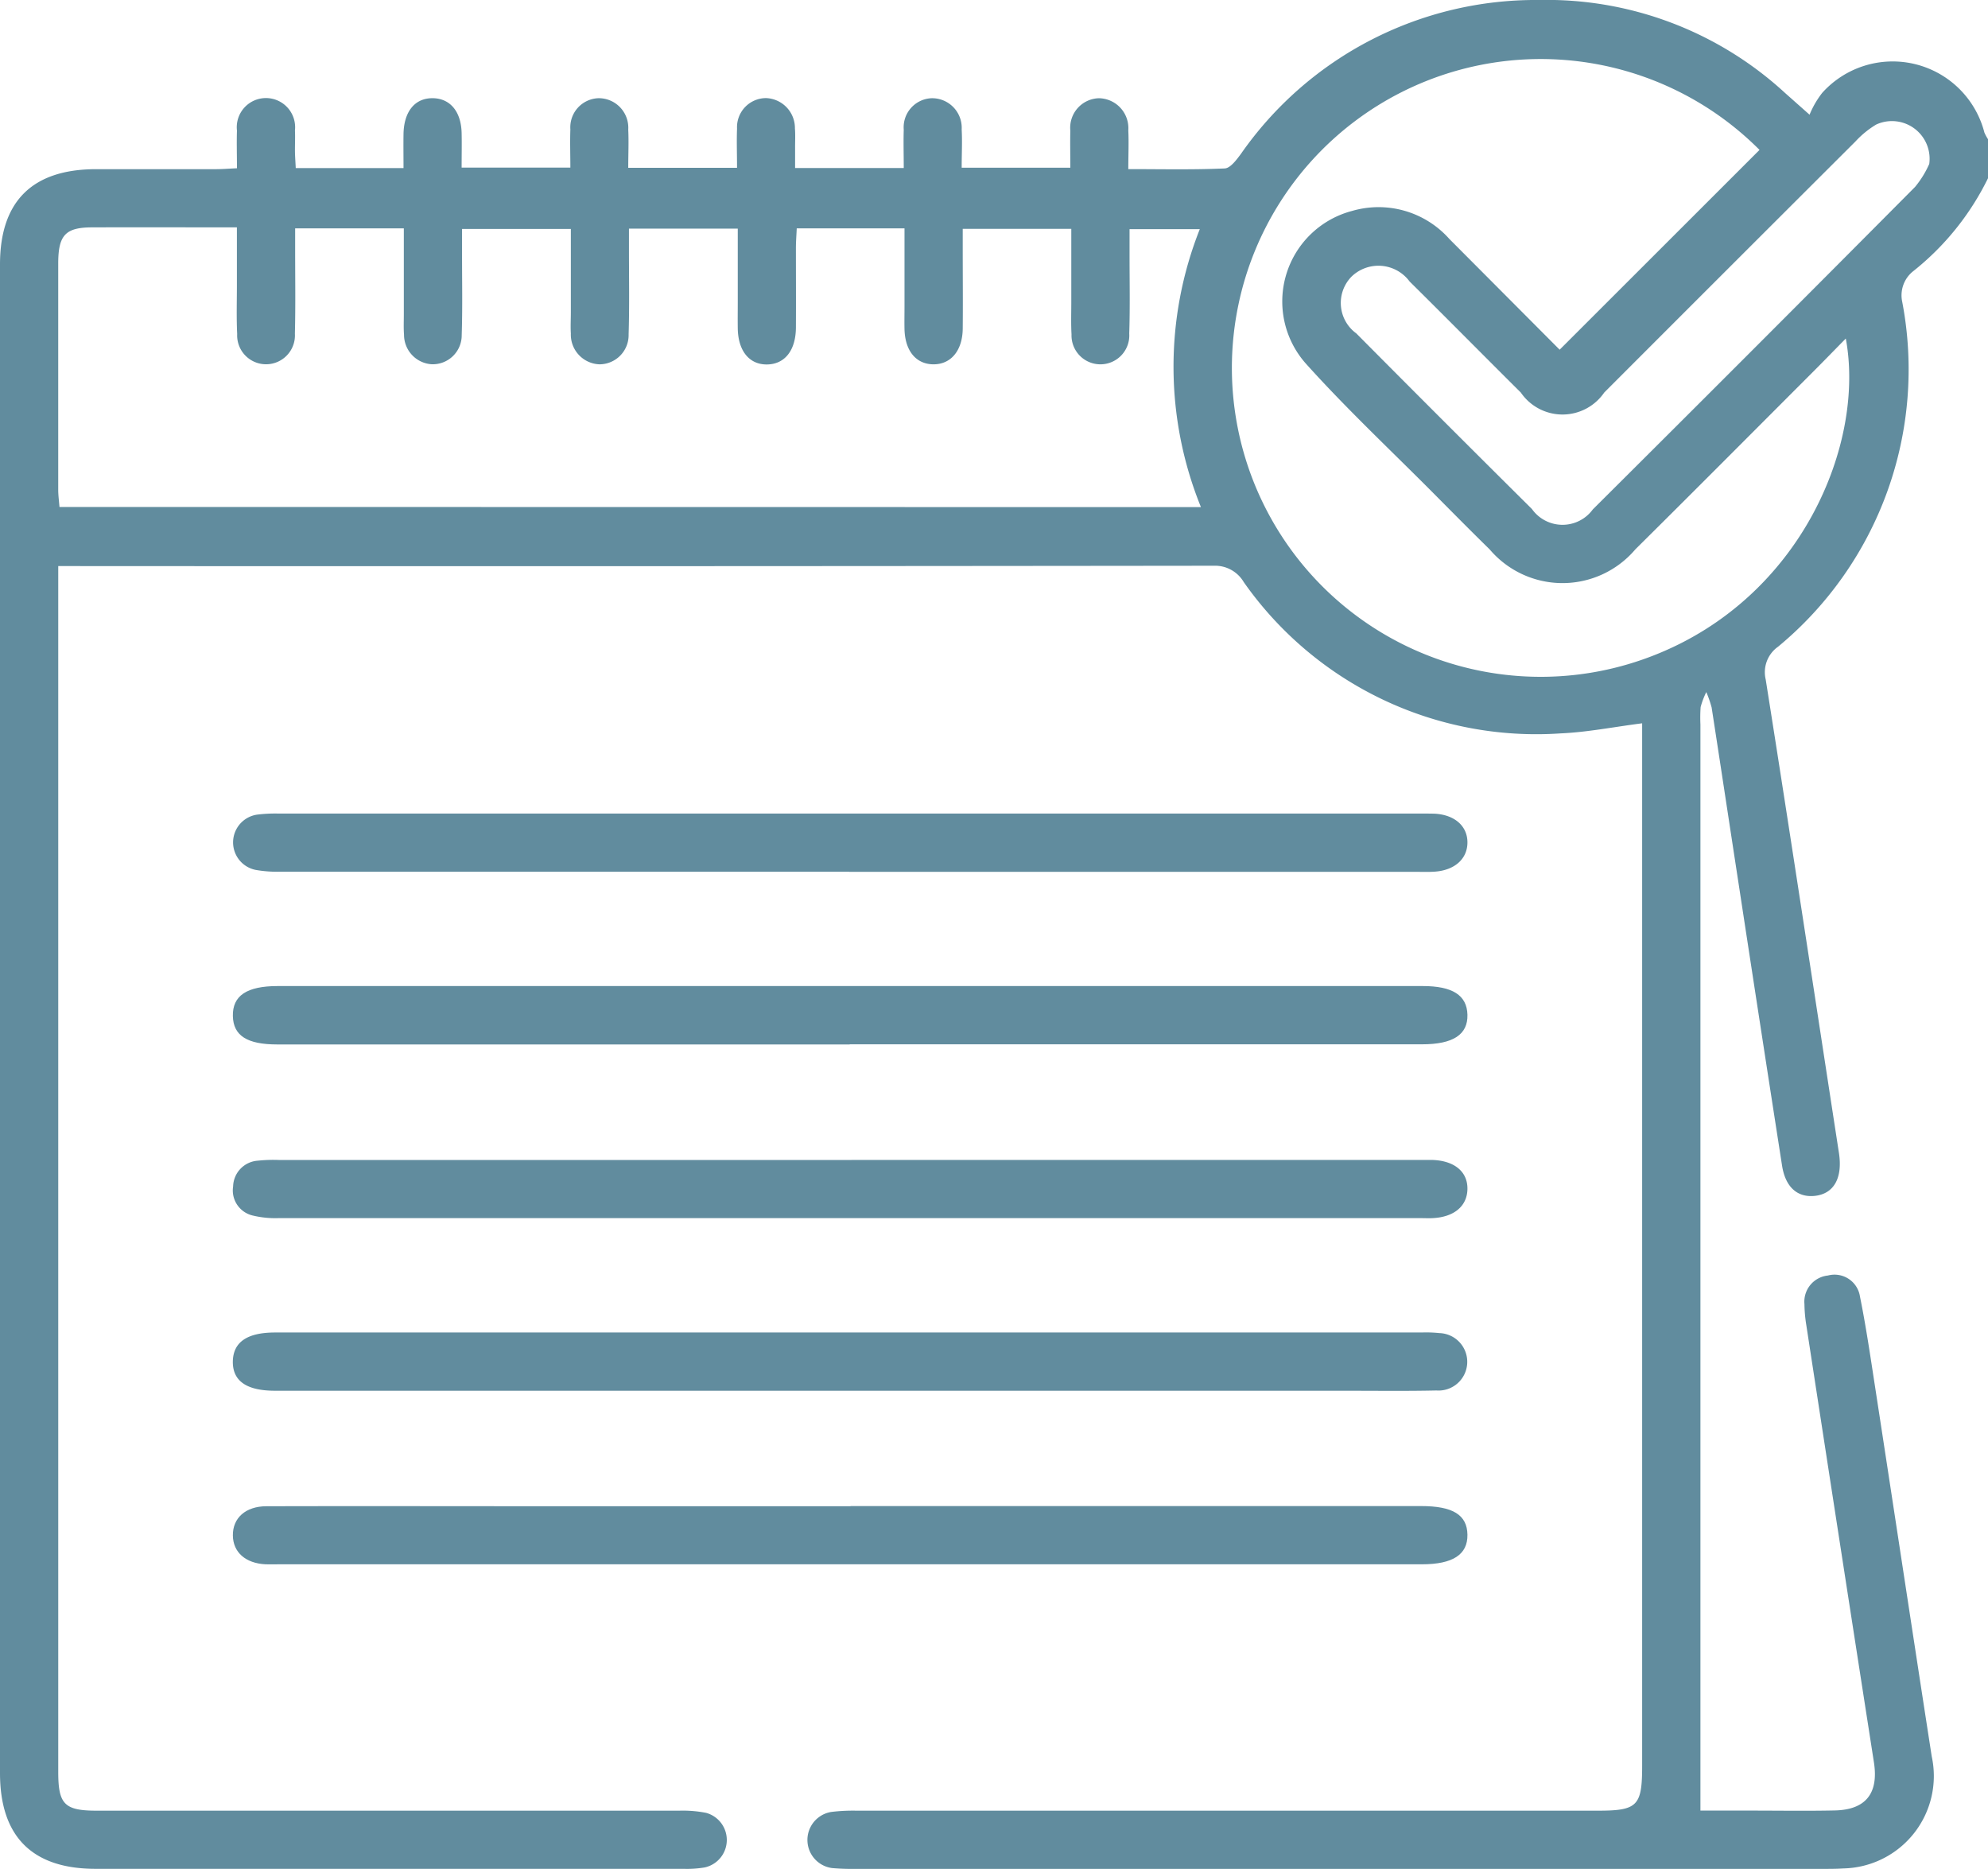 <svg id="Group_82" data-name="Group 82" xmlns="http://www.w3.org/2000/svg" xmlns:xlink="http://www.w3.org/1999/xlink" width="70.097" height="65.887" viewBox="0 0 70.097 65.887">
  <defs>
    <clipPath id="clip-path">
      <rect id="Rectangle_30" data-name="Rectangle 30" width="70.097" height="65.887" fill="none"/>
    </clipPath>
  </defs>
  <g id="Group_47" data-name="Group 47" transform="translate(0 0)" clip-path="url(#clip-path)">
    <path id="Path_215" data-name="Path 215" d="M70.1,6.278a9.523,9.523,0,0,1-2.662,3.3,1.087,1.087,0,0,0-.365,1.066A12.68,12.68,0,0,1,62.694,22.8a1.1,1.1,0,0,0-.435,1.156c.882,5.56,1.724,11.126,2.582,16.69.135.875-.171,1.439-.846,1.514-.617.067-1.042-.308-1.16-1.069q-.757-4.864-1.5-9.73c-.329-2.141-.652-4.281-.983-6.421a4.162,4.162,0,0,0-.188-.541,2.89,2.89,0,0,0-.2.529,5.414,5.414,0,0,0-.007.615V63.832h1.793c.981,0,1.962.016,2.943-.005,1.1-.023,1.551-.608,1.382-1.695q-1.2-7.7-2.383-15.406a4.965,4.965,0,0,1-.067-.749.927.927,0,0,1,.828-1.009.907.907,0,0,1,1.13.743c.212,1.049.367,2.11.53,3.168.669,4.347,1.327,8.7,2,13.044a3.258,3.258,0,0,1-3.116,3.948c-.25.017-.5.016-.752.016q-17.045,0-34.088,0a8.036,8.036,0,0,1-.82-.029,1,1,0,0,1-.029-1.978,6.245,6.245,0,0,1,.886-.045q13.074,0,26.148,0c1.4,0,1.56-.168,1.56-1.582q0-17.968,0-35.937V25.5c-1,.127-1.938.316-2.885.356a12.6,12.6,0,0,1-11.162-5.334,1.173,1.173,0,0,0-1.046-.577q-20.022.024-40.043.012H2.054v.762q0,20.877,0,41.754c0,1.138.22,1.362,1.36,1.362q10.267,0,20.534,0a4.258,4.258,0,0,1,.95.077.991.991,0,0,1-.046,1.923,3.766,3.766,0,0,1-.749.05q-10.37,0-20.74,0C1.131,65.883,0,64.742,0,62.509Q0,35.915,0,9.323C0,7.1,1.134,5.97,3.377,5.964c1.415,0,2.829,0,4.244,0,.223,0,.445-.019.734-.032,0-.472-.014-.9,0-1.329A1.029,1.029,0,1,1,10.4,4.6c.011.228,0,.456,0,.684,0,.2.017.4.028.642h3.8c0-.406-.006-.806,0-1.205.015-.8.41-1.272,1.042-1.259.606.012.99.475,1.007,1.227.009.387,0,.773,0,1.219h3.834c0-.45-.016-.9,0-1.346a1.028,1.028,0,0,1,.989-1.1,1.042,1.042,0,0,1,1.052,1.11c.021.43,0,.863,0,1.344h3.836c0-.48-.017-.931,0-1.381a1.027,1.027,0,0,1,1.011-1.077,1.057,1.057,0,0,1,1.03,1.07c.019.226.005.456.006.684s0,.447,0,.711h3.831c0-.459-.014-.907,0-1.352a1.026,1.026,0,0,1,.976-1.108,1.043,1.043,0,0,1,1.067,1.1c.024.43,0,.863,0,1.35h3.831c0-.452-.011-.879,0-1.305a1.041,1.041,0,0,1,1.011-1.145,1.056,1.056,0,0,1,1.033,1.135c.021.428,0,.858,0,1.364,1.177,0,2.29.026,3.4-.024.2-.009.42-.309.574-.517A12.668,12.668,0,0,1,54.261,0a12.409,12.409,0,0,1,8.683,3.28l.861.764a3.264,3.264,0,0,1,.447-.771,3.34,3.34,0,0,1,5.718,1.4,1.526,1.526,0,0,0,.127.234Zm-27.755,11.6a13.158,13.158,0,0,1-.04-9.8H39.828v.942c0,.912.019,1.825-.011,2.736a1.019,1.019,0,1,1-2.035.033c-.022-.386-.008-.776-.008-1.163,0-.855,0-1.711,0-2.559H33.946v.718c0,.935.009,1.871,0,2.806-.01.783-.43,1.267-1.053,1.253-.6-.014-.979-.479-1-1.231-.006-.273,0-.547,0-.821V8.051h-3.8c-.011.252-.029.474-.029.7,0,.935.005,1.871,0,2.806-.008.8-.393,1.282-1.015,1.292s-1.021-.471-1.035-1.263c-.005-.32,0-.639,0-.959V8.061H22.177c0,.288,0,.534,0,.781,0,.981.019,1.962-.012,2.943a1.03,1.03,0,0,1-1.032,1.059,1.048,1.048,0,0,1-1.005-1.086c-.015-.25,0-.5,0-.752V8.071H16.292c0,.346,0,.64,0,.933,0,.935.019,1.871-.012,2.805a1.022,1.022,0,0,1-1.053,1.033,1.041,1.041,0,0,1-.981-1.039c-.019-.25-.006-.5-.007-.752v-3H10.407c0,.278,0,.524,0,.769,0,.98.016,1.962-.009,2.942a1.019,1.019,0,1,1-2.035.013c-.029-.592-.009-1.186-.01-1.779,0-.65,0-1.3,0-1.98-1.775,0-3.439-.006-5.1,0-.942,0-1.194.272-1.2,1.245q0,4,0,8.006c0,.2.028.392.044.606Zm12.649-5.55,7.047-7.043A10.89,10.89,0,1,0,58.326,23.1c5.214-2.05,7.444-7.48,6.757-11.165-.416.423-.792.811-1.175,1.194-2.08,2.081-4.155,4.168-6.246,6.239a3.369,3.369,0,0,1-5.137,0c-.652-.638-1.294-1.287-1.936-1.934-1.526-1.538-3.114-3.021-4.559-4.632a3.3,3.3,0,0,1,1.642-5.365,3.34,3.34,0,0,1,3.433.988l3.885,3.9m13.036-6.55a1.328,1.328,0,0,0-1.872-1.384,3.319,3.319,0,0,0-.734.6q-4.431,4.42-8.855,8.848a1.783,1.783,0,0,1-2.941,0c-1.309-1.3-2.608-2.617-3.921-3.915a1.365,1.365,0,0,0-2.05-.17,1.328,1.328,0,0,0,.17,2q3.084,3.106,6.192,6.19a1.323,1.323,0,0,0,2.148.015q5.7-5.671,11.363-11.37a3.5,3.5,0,0,0,.5-.81" transform="translate(0 0)" fill="#618c9e"/>
    <path id="Path_216" data-name="Path 216" d="M32.366,68.46H52.482c1.121,0,1.623.31,1.635,1.008s-.509,1.045-1.605,1.045h-40.3c-.16,0-.32.006-.479,0-.7-.037-1.139-.423-1.147-1.014-.009-.614.444-1.032,1.186-1.033,3.17-.009,6.34,0,9.51,0H32.366" transform="translate(-2.375 -15.364)" fill="#618c9e"/>
    <path id="Path_217" data-name="Path 217" d="M32.337,46.882H12.154c-1.065,0-1.551-.31-1.567-1-.016-.719.489-1.059,1.585-1.059H52.54c1.053,0,1.559.325,1.578,1.009.019.7-.5,1.045-1.6,1.045H32.337" transform="translate(-2.376 -10.06)" fill="#618c9e"/>
    <path id="Path_218" data-name="Path 218" d="M32.4,52.726H52.308c.182,0,.365,0,.548,0,.795.018,1.275.41,1.263,1.031-.012.6-.472.984-1.226,1.021-.137.007-.273,0-.41,0q-20.15,0-40.3,0a3.384,3.384,0,0,1-.878-.088.908.908,0,0,1-.708-1.03.933.933,0,0,1,.866-.907,5.148,5.148,0,0,1,.751-.025H32.4" transform="translate(-2.377 -11.833)" fill="#618c9e"/>
    <path id="Path_219" data-name="Path 219" d="M32.315,39.03q-10.022,0-20.046,0a4.405,4.405,0,0,1-.883-.065.989.989,0,0,1,.062-1.948,5.142,5.142,0,0,1,.75-.037q20.148,0,40.3,0c.16,0,.32,0,.479.005.7.043,1.144.44,1.143,1.014s-.443.975-1.141,1.028c-.227.017-.456.007-.684.007H32.315" transform="translate(-2.378 -8.298)" fill="#618c9e"/>
    <path id="Path_220" data-name="Path 220" d="M32.365,62.623H12.044q-1.473-.009-1.458-1.032c.012-.68.5-1.021,1.49-1.021q16.659,0,33.32,0h7.115a4.376,4.376,0,0,1,.614.021,1.013,1.013,0,1,1-.1,2.023c-1.025.023-2.052.01-3.078.01H32.365" transform="translate(-2.376 -13.593)" fill="#618c9e"/>
  </g>
</svg>
